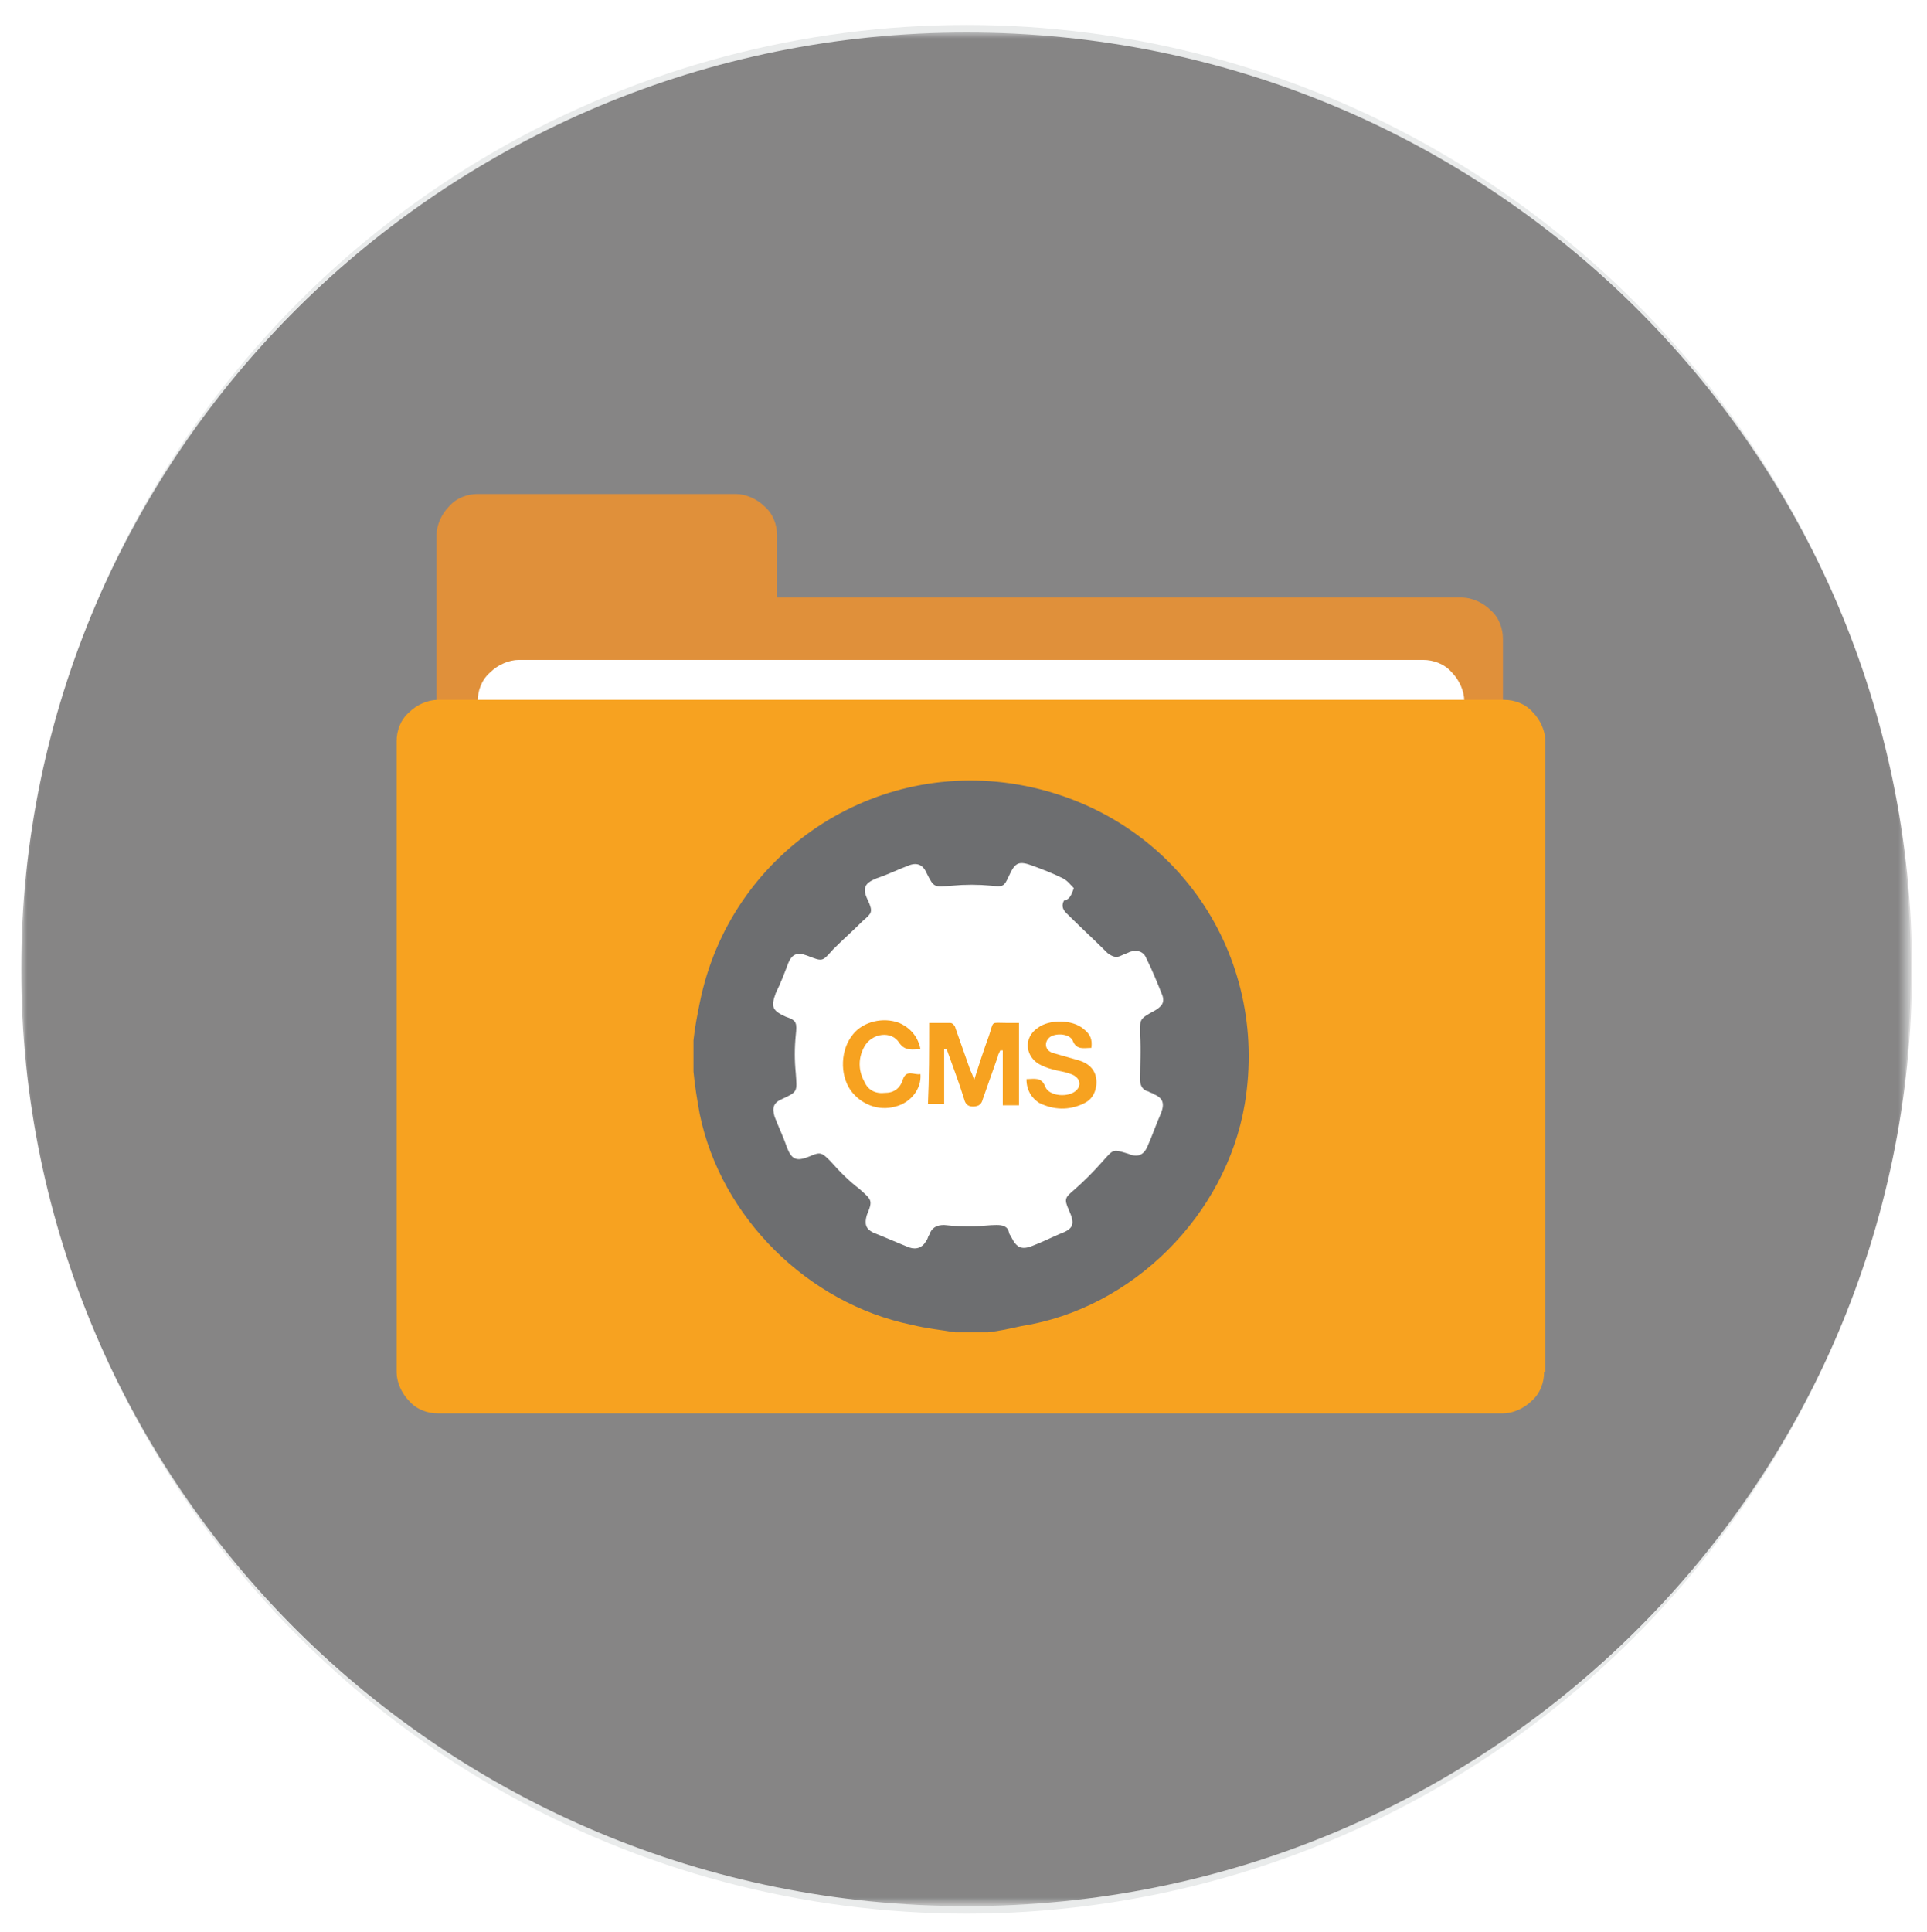 <?xml version="1.0" encoding="utf-8"?>
<!-- Generator: Adobe Illustrator 22.1.0, SVG Export Plug-In . SVG Version: 6.00 Build 0)  -->
<svg version="1.1" id="Layer_1" xmlns="http://www.w3.org/2000/svg" xmlns:xlink="http://www.w3.org/1999/xlink" x="0px" y="0px"
	 viewBox="0 0 154.5 154.9" style="enable-background:new 0 0 154.5 154.9;" xml:space="preserve">
<style type="text/css">
	.st0{fill:#E9EBEB;}
	.st1{opacity:0.5;}
	.st2{filter:url(#Adobe_OpacityMaskFilter);}
	.st3{fill:url(#SVGID_2_);}
	.st4{mask:url(#SVGID_1_);}
	.st5{fill:#231F20;}
	.st6{fill:#E0903A;}
	.st7{fill:#FFFFFF;}
	.st8{fill:#F7A220;}
	.st9{fill:#6D6E70;}
</style>
<g>
	<circle class="st0" cx="77.5" cy="77.7" r="75.7"/>
	<g class="st1">
		<defs>
			<filter id="Adobe_OpacityMaskFilter" filterUnits="userSpaceOnUse" x="1.7" y="2.6" width="151.5" height="150.2">
				<feFlood  style="flood-color:white;flood-opacity:1" result="back"/>
				<feBlend  in="SourceGraphic" in2="back" mode="normal"/>
			</filter>
		</defs>
		<mask maskUnits="userSpaceOnUse" x="1.7" y="2.6" width="151.5" height="150.2" id="SVGID_1_">
			<g class="st2">
				
					<linearGradient id="SVGID_2_" gradientUnits="userSpaceOnUse" x1="-225.465" y1="280.159" x2="-224.465" y2="280.159" gradientTransform="matrix(0 -150.2 -150.2 0 42157.383 -33712.012)">
					<stop  offset="0" style="stop-color:#FFFFFF"/>
					<stop  offset="8.230269e-02" style="stop-color:#DADADA"/>
					<stop  offset="0.222" style="stop-color:#A1A1A1"/>
					<stop  offset="0.363" style="stop-color:#707070"/>
					<stop  offset="0.5" style="stop-color:#474747"/>
					<stop  offset="0.635" style="stop-color:#282828"/>
					<stop  offset="0.765" style="stop-color:#121212"/>
					<stop  offset="0.889" style="stop-color:#050505"/>
					<stop  offset="1" style="stop-color:#000000"/>
				</linearGradient>
				<rect x="1.7" y="2.6" class="st3" width="151.5" height="150.2"/>
			</g>
		</mask>
		<g class="st4">
			<g>
				<path class="st5" d="M77.5,152.8c41.8,0,75.8-33.6,75.8-75.1S119.3,2.6,77.5,2.6S1.7,36.3,1.7,77.7S35.6,152.8,77.5,152.8"/>
			</g>
		</g>
	</g>
</g>
<g>
	<g>
		<g>
			<path class="st6" d="M62.3,47.9v-5c0-0.8-0.3-1.7-1-2.3c-0.6-0.6-1.5-1-2.3-1H38.3c-0.8,0-1.7,0.3-2.3,1c-0.6,0.6-1,1.5-1,2.3
				v13.3h85.5v-5c0-0.8-0.3-1.7-1-2.3c-0.6-0.6-1.5-1-2.3-1H62.3z"/>
			<path class="st7" d="M117.3,106.7c0,0.8-0.3,1.7-1,2.3c-0.6,0.6-1.5,1-2.3,1H41.6c-0.8,0-1.7-0.3-2.3-1c-0.6-0.6-1-1.5-1-2.3
				V56.2c0-0.8,0.3-1.7,1-2.3c0.6-0.6,1.5-1,2.3-1h72.5c0.8,0,1.7,0.3,2.3,1c0.6,0.6,1,1.5,1,2.3V106.7z"/>
			<path class="st8" d="M123.8,110c0,0.8-0.3,1.7-1,2.3c-0.6,0.6-1.5,1-2.3,1H35.1c-0.8,0-1.7-0.3-2.3-1c-0.6-0.6-1-1.5-1-2.3V59.4
				c0-0.8,0.3-1.7,1-2.3c0.6-0.6,1.5-1,2.3-1h85.5c0.8,0,1.7,0.3,2.3,1c0.6,0.6,1,1.5,1,2.3V110z"/>
		</g>
		<g>
			<path class="st7" d="M97.8,84.7c0,11.1-9,20-20,20c-11,0-20-9-20-20c0-11.1,9-20,20-20C88.9,64.7,97.8,73.6,97.8,84.7z"/>
		</g>
	</g>
	<g id="Jmlh0o.tif">
		<g>
			<path class="st9" d="M79.2,106.8c-0.9,0-1.7,0-2.6,0c-1.2-0.2-2.3-0.3-3.5-0.6c-8.3-1.7-15.3-8.6-17-16.9
				c-0.2-1.1-0.4-2.3-0.5-3.4c0-0.8,0-1.7,0-2.5c0.1-1,0.3-2,0.5-3C58.5,68.4,70.1,60.6,82.2,63c12,2.4,19.6,13.5,17.6,25.5
				c-1.5,8.9-9,16.4-17.9,17.8C81,106.5,80.1,106.7,79.2,106.8z M86.1,71.2c-0.3-0.3-0.5-0.6-0.9-0.8c-0.8-0.4-1.6-0.7-2.4-1
				c-1.1-0.4-1.4-0.3-1.9,0.8c-0.4,0.9-0.5,0.9-1.4,0.8c-1.1-0.1-2.1-0.1-3.2,0c-1.4,0.1-1.4,0.2-2-1c-0.3-0.7-0.8-0.9-1.5-0.6
				c-0.8,0.3-1.6,0.7-2.5,1c-1,0.4-1.2,0.8-0.7,1.8c0.4,0.9,0.3,1-0.4,1.6c-0.8,0.8-1.6,1.5-2.4,2.3c-0.9,1-0.8,1-2.1,0.5
				c-0.8-0.3-1.2-0.1-1.5,0.6c-0.3,0.8-0.6,1.6-1,2.4c-0.4,1.1-0.3,1.4,0.8,1.9c0.9,0.3,0.9,0.5,0.8,1.5c-0.1,1-0.1,2,0,3
				c0.1,1.5,0.2,1.5-1.1,2.1c-0.7,0.3-0.8,0.7-0.6,1.4c0.3,0.8,0.7,1.6,1,2.5c0.4,1,0.8,1.1,1.8,0.7c0.9-0.4,1-0.3,1.7,0.4
				c0.7,0.8,1.5,1.6,2.3,2.2c1,0.9,1.1,0.9,0.6,2.1c-0.2,0.7-0.1,1.1,0.5,1.4c1,0.4,1.9,0.8,2.9,1.2c0.6,0.2,1.1,0,1.4-0.6
				c0.1-0.1,0.1-0.3,0.2-0.4c0.2-0.6,0.6-0.8,1.2-0.8c0.8,0.1,1.6,0.1,2.4,0.1c0.6,0,1.2-0.1,1.8-0.1c0.5,0,0.9,0.1,1,0.6
				c0,0.1,0.1,0.2,0.2,0.4c0.4,0.8,0.8,1,1.6,0.7c0.8-0.3,1.6-0.7,2.3-1c1.1-0.4,1.2-0.8,0.7-1.9c-0.4-0.9-0.3-1,0.4-1.6
				c0.8-0.7,1.6-1.5,2.3-2.3c0.9-1,0.8-1,2.1-0.6c0.7,0.3,1.2,0.1,1.5-0.6c0.4-0.9,0.7-1.8,1.1-2.7c0.3-0.8,0.1-1.2-0.6-1.5
				c-0.1-0.1-0.3-0.1-0.4-0.2c-0.5-0.1-0.7-0.5-0.7-1c0-1.2,0.1-2.3,0-3.5c0-1.3-0.1-1.3,1.2-2c0.5-0.3,0.8-0.6,0.6-1.2
				c-0.4-1-0.8-2-1.3-3c-0.2-0.5-0.7-0.7-1.3-0.5c-0.2,0.1-0.5,0.2-0.7,0.3c-0.4,0.2-0.7,0.1-1.1-0.2c-1.1-1.1-2.2-2.1-3.3-3.2
				c-0.3-0.3-0.4-0.6-0.2-1C85.8,72.1,85.9,71.7,86.1,71.2z"/>
			<path class="st8" d="M74.5,82c0.6,0,1.2,0,1.7,0c0.2,0,0.4,0.3,0.4,0.4c0.4,1.1,0.8,2.3,1.2,3.4c0.1,0.2,0.2,0.4,0.3,0.8
				c0.4-1.3,0.8-2.5,1.2-3.6c0.4-1.2,0.1-1,1.4-1c0.3,0,0.6,0,1,0c0,1.1,0,2.2,0,3.3c0,1.1,0,2.2,0,3.3c-0.4,0-0.8,0-1.3,0
				c0-1.5,0-3,0-4.4c-0.1,0-0.1,0-0.2,0c-0.1,0.2-0.2,0.4-0.2,0.5c-0.4,1.1-0.8,2.3-1.2,3.4c-0.1,0.4-0.3,0.6-0.8,0.6
				c-0.4,0-0.6-0.2-0.7-0.6c-0.4-1.3-0.9-2.6-1.4-4c-0.1,0-0.1,0-0.2,0c0,1.5,0,2.9,0,4.4c-0.5,0-0.9,0-1.3,0
				C74.5,86.4,74.5,84.3,74.5,82z"/>
			<path class="st8" d="M82.3,86.5c0.6,0,1.2-0.2,1.5,0.6c0.3,0.8,1.9,0.9,2.5,0.3c0.4-0.4,0.3-0.9-0.2-1.2
				c-0.4-0.2-0.9-0.3-1.4-0.4c-0.4-0.1-0.8-0.2-1.2-0.4c-1.3-0.6-1.5-2.2-0.3-3c0.9-0.7,2.8-0.7,3.7,0.1c0.5,0.4,0.7,0.8,0.6,1.5
				c-0.6,0-1.2,0.2-1.5-0.6c-0.3-0.6-1.5-0.6-1.9-0.2c-0.4,0.4-0.3,1,0.3,1.2c0.7,0.2,1.4,0.4,2.1,0.6c1,0.3,1.5,1,1.4,2
				c-0.1,0.7-0.4,1.2-1.1,1.5c-1.1,0.5-2.3,0.5-3.5-0.1C82.7,88,82.3,87.4,82.3,86.5z"/>
			<path class="st8" d="M73.8,84.1c-0.6,0-1.2,0.2-1.7-0.5c-0.6-1-2.2-0.8-2.8,0.3c-0.5,0.9-0.5,1.9,0,2.8c0.3,0.7,0.9,1,1.7,0.9
				c0.7,0,1.2-0.4,1.4-1.1c0.3-0.8,0.9-0.3,1.4-0.4c0.1,1.2-0.8,2.3-2,2.6c-1.4,0.4-2.8-0.2-3.6-1.3c-0.9-1.3-0.8-3.3,0.2-4.5
				c0.8-1,2.4-1.4,3.7-0.9C73,82.4,73.6,83.1,73.8,84.1z"/>
		</g>
	</g>
</g>
</svg>
